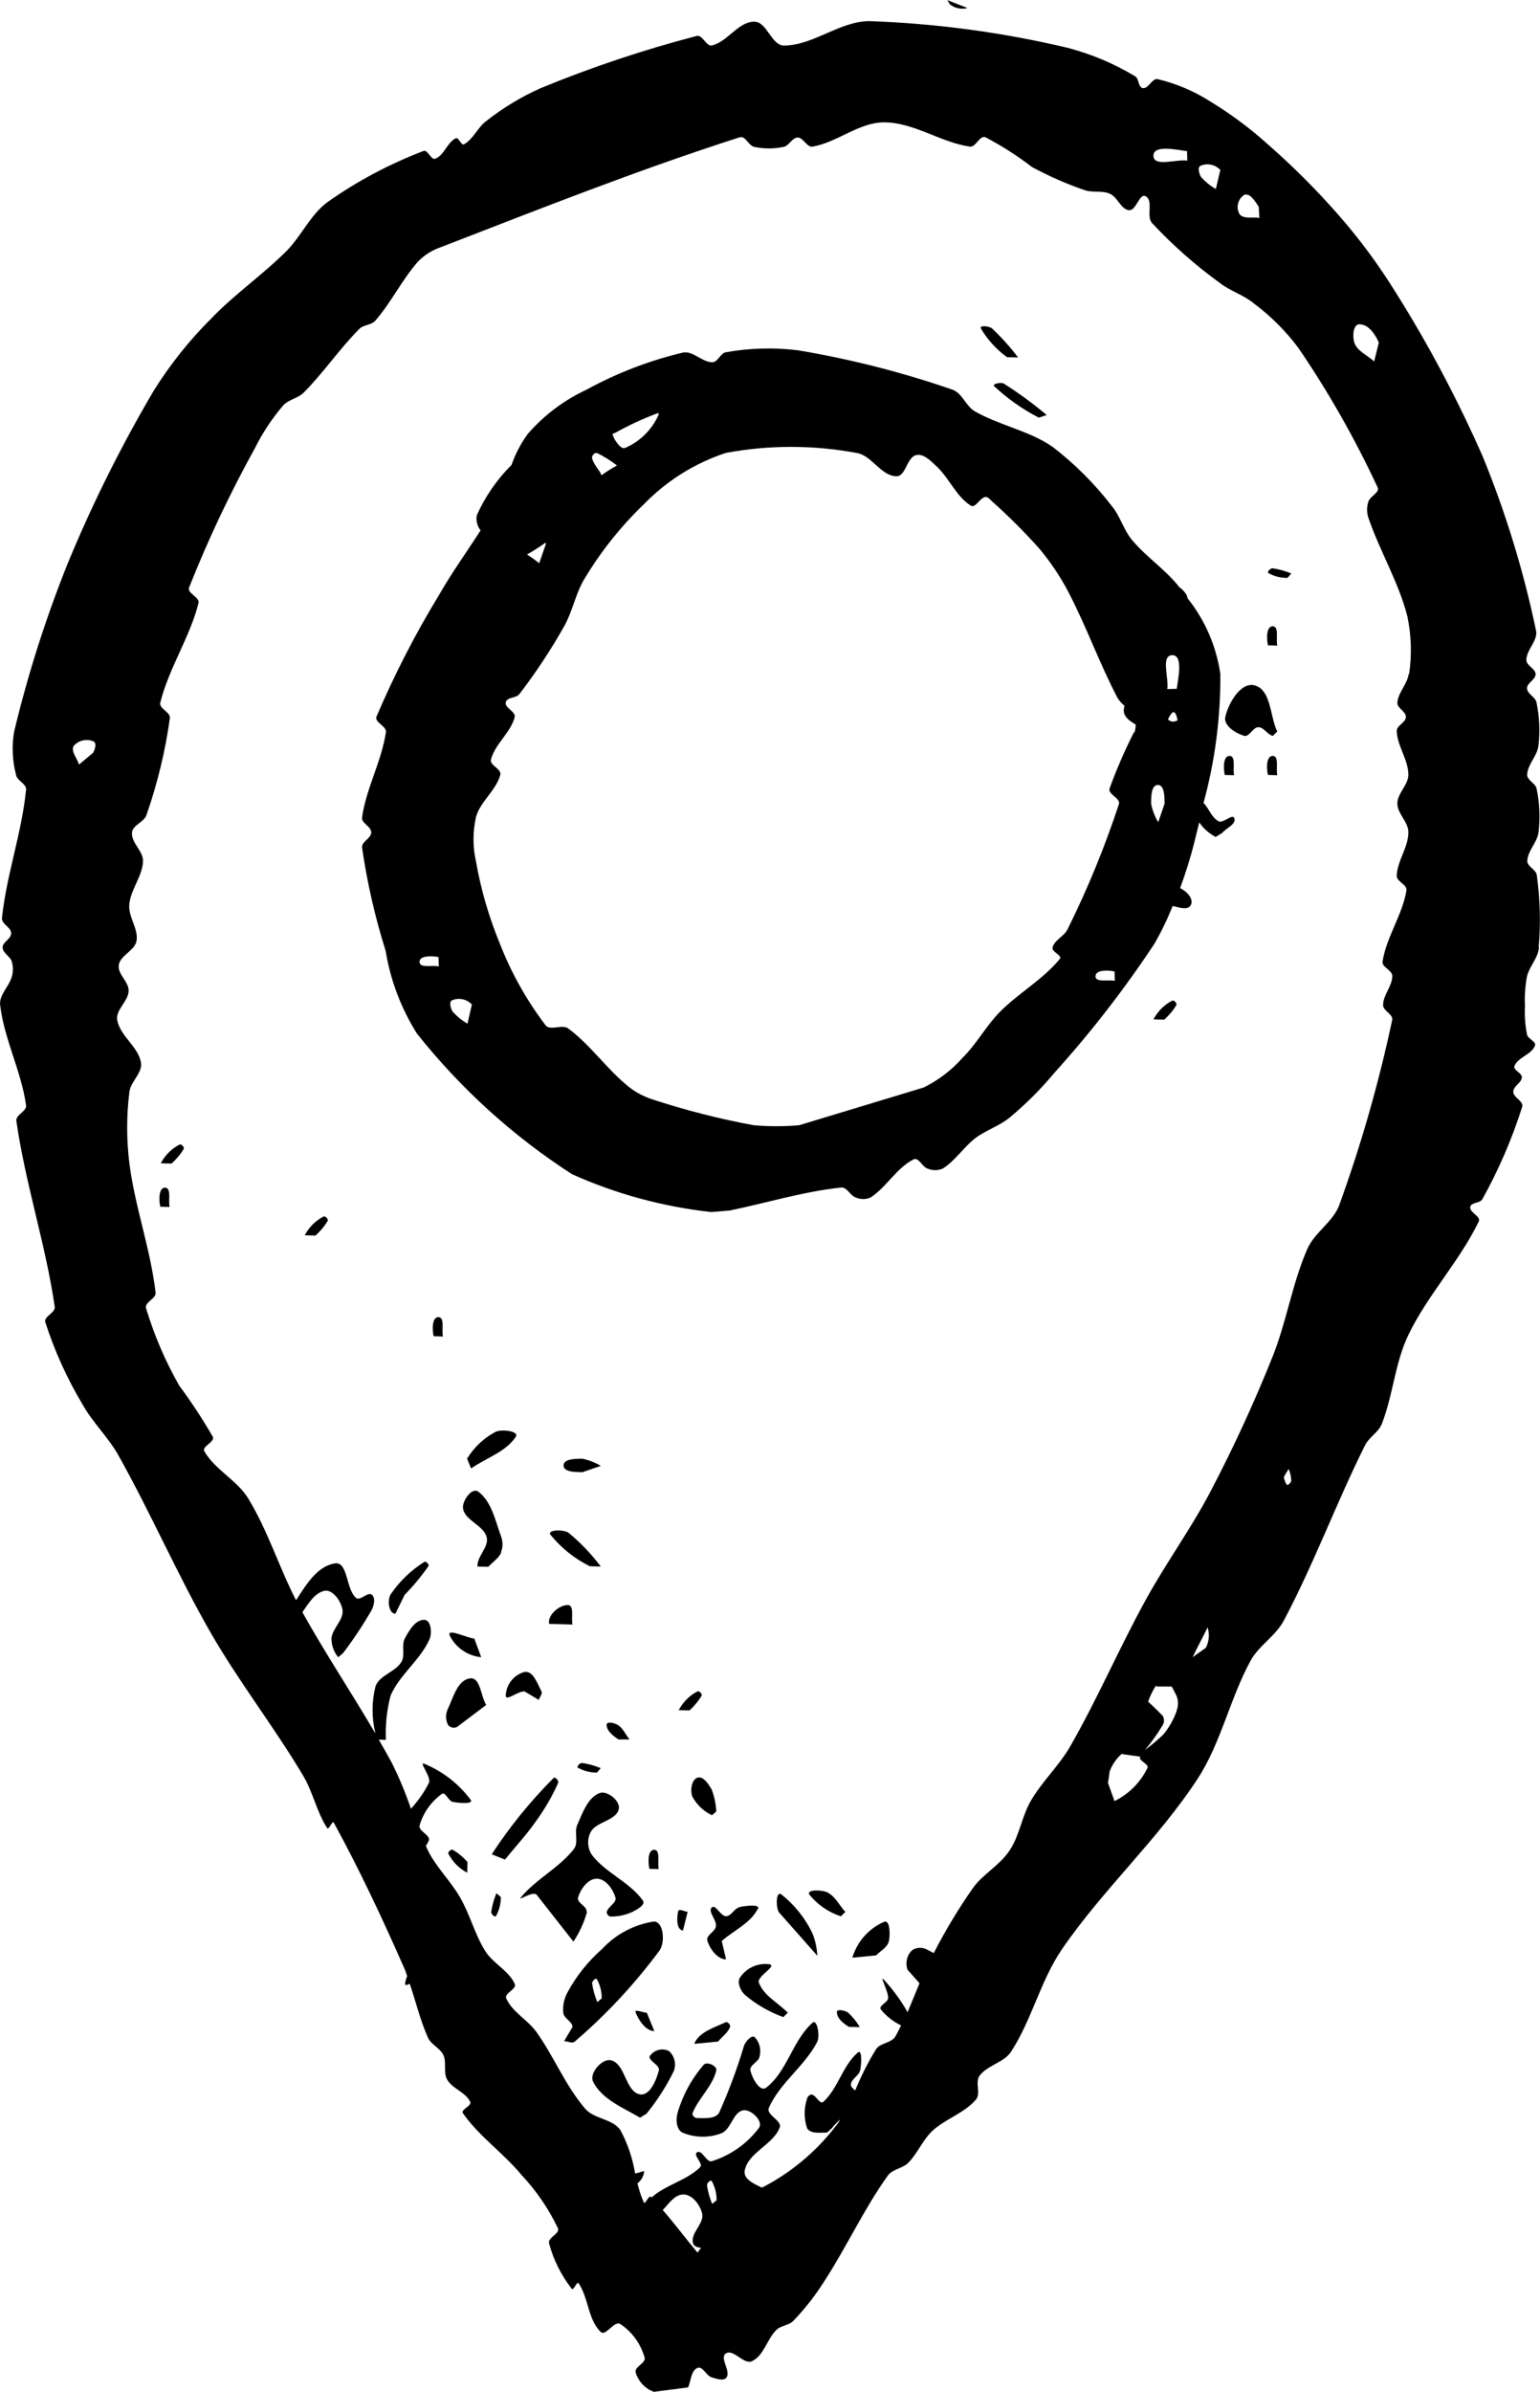 <?xml version="1.0" encoding="UTF-8"?>
<svg id="a" data-name="Ebene 1" xmlns="http://www.w3.org/2000/svg" xmlns:xlink="http://www.w3.org/1999/xlink" viewBox="0 0 118.76 184.35">
  <defs>
    <style>
      .av {
        clip-path: url(#b);
      }

      .aw {
        fill: none;
      }
    </style>
    <clipPath id="b">
      <rect class="aw" x="0" width="118.76" height="184.34"/>
    </clipPath>
  </defs>
  <g class="av">
    <g id="c" data-name="Gruppe 260">
      <path id="d" data-name="Pfad 3320" d="m73.22.31c.38.32.9.44,1.39.31-.52-.2-1.04-.41-1.55-.61.06.11.12.21.18.31"/>
      <path id="e" data-name="Pfad 3321" d="m118.66,73.01c.16-1.86.11-3.73-.15-5.57-.06-.43-.74-.65-.73-1.08.03-.79.77-1.43.87-2.22.13-1.12.08-2.25-.15-3.35-.08-.42-.74-.65-.73-1.08.03-.79.77-1.43.87-2.22.13-1.12.08-2.25-.15-3.35-.08-.42-.71-.65-.73-1.08s.68-.68.66-1.11-.72-.65-.71-1.08c0-.8.92-1.5.74-2.29-.96-4.58-2.33-9.05-4.1-13.38-1.92-4.36-4.15-8.58-6.69-12.62-1.33-2.15-2.83-4.19-4.51-6.09-1.67-1.9-3.46-3.69-5.36-5.35-1.36-1.23-2.84-2.33-4.41-3.29-1.26-.81-2.64-1.4-4.1-1.75-.44-.09-.71.76-1.15.69-.37-.05-.28-.76-.61-.92-1.61-.97-3.35-1.7-5.17-2.18-5.01-1.19-10.13-1.88-15.27-2.06-2.3-.02-4.33,1.87-6.62,1.88-.98,0-1.31-1.84-2.29-1.84-1.24,0-2.05,1.54-3.26,1.83-.45.11-.73-.84-1.18-.73-4.11,1.07-8.15,2.42-12.07,4.04-1.48.66-2.88,1.51-4.15,2.51-.67.49-1,1.39-1.72,1.8-.23.13-.41-.58-.65-.46-.66.33-.88,1.3-1.57,1.57-.33.14-.58-.73-.92-.59-2.61,1-5.09,2.31-7.37,3.92-1.34.97-2.03,2.63-3.2,3.8-1.84,1.84-3.99,3.31-5.79,5.19-1.69,1.68-3.18,3.55-4.44,5.57-2.51,4.26-4.72,8.69-6.61,13.26-1.7,4.23-3.09,8.58-4.15,13.01-.19,1.11-.14,2.26.15,3.35.09.45.81.68.77,1.12-.33,3.35-1.51,6.56-1.86,9.9-.05.45.7.7.71,1.16s-.67.68-.66,1.11.58.67.71,1.08c.11.38.11.79,0,1.17-.21.76-.99,1.4-.9,2.18.31,2.64,1.63,5.09,2,7.73.07.46-.81.73-.75,1.2.69,4.83,2.26,9.51,2.96,14.33.07.46-.85.74-.73,1.18.71,2.21,1.67,4.33,2.86,6.32.77,1.4,1.98,2.53,2.77,3.93,2.53,4.51,4.59,9.29,7.17,13.77,2.17,3.75,4.85,7.19,7.07,10.91.77,1.28,1.06,2.82,1.87,4.07.12.18.4-.61.51-.42,2.02,3.69,3.81,7.52,5.51,11.39.06.14.09.31.15.44-.08.18-.13.37-.16.57-.02.18.14.12.36.02.47,1.39.81,2.82,1.4,4.15.25.55.95.81,1.2,1.36s-.03,1.33.28,1.87c.41.72,1.43.97,1.78,1.72.15.31-.77.6-.56.88,1.26,1.8,3.13,3.07,4.53,4.77,1.14,1.21,2.08,2.6,2.8,4.1.16.41-.8.71-.69,1.15.34,1.28.94,2.47,1.75,3.51.14.18.4-.61.53-.43.77,1.14.72,2.8,1.7,3.75.39.38,1.04-.89,1.51-.61.92.61,1.58,1.53,1.88,2.59.13.42-.81.71-.69,1.14.2.7.73,1.26,1.41,1.5l2.63-.34c.24-.5.21-1.28.72-1.5.4-.17.68.59,1.09.72s.96.31,1.17,0c.31-.53-.57-1.51-.06-1.84.59-.37,1.37.89,2.01.6.92-.43,1.16-1.71,1.89-2.42.34-.33.92-.33,1.27-.66.9-.93,1.7-1.95,2.39-3.04,1.74-2.67,3.07-5.59,4.92-8.18.36-.51,1.14-.55,1.57-.98.73-.73,1.12-1.77,1.88-2.48,1-.92,2.46-1.36,3.35-2.4.4-.47-.09-1.34.28-1.84.61-.82,1.87-1.01,2.42-1.84,1.61-2.46,2.27-5.48,3.94-7.92,3.16-4.61,7.39-8.44,10.45-13.12,1.82-2.79,2.49-6.18,4.09-9.11.64-1.17,1.92-1.9,2.55-3.07,2.34-4.4,4.06-9.1,6.29-13.56.31-.61,1.03-.98,1.28-1.62.87-2.21,1.01-4.69,2.04-6.84,1.49-3.1,3.94-5.67,5.44-8.77.18-.39-.73-.69-.66-1.11.06-.37.77-.28.94-.61,1.26-2.27,2.29-4.65,3.07-7.12.12-.43-.69-.7-.69-1.15s.64-.68.66-1.11c.02-.35-.7-.56-.57-.88.28-.68,1.31-.87,1.58-1.56.13-.33-.54-.51-.61-.86-.15-.74-.2-1.49-.16-2.25-.04-.75.02-1.51.16-2.25.19-.77.85-1.4.92-2.19m-13.84-48.05c.68-.02,1.23.78,1.49,1.41l-.36,1.45c-.5-.47-1.26-.77-1.51-1.4-.18-.47-.13-1.46.37-1.47m-8.88-9.97c.45-.17.85.51,1.12.92l.05.86c-.51-.1-1.24.12-1.54-.31-.28-.51-.12-1.15.37-1.47m-3.35-2.25c.52-.22,1.12-.08,1.51.33l-.35,1.47c-.42-.24-.8-.55-1.13-.91-.16-.25-.31-.79-.03-.89m-1.06-1.12l.02.73c-.87-.12-2.58.51-2.61-.36s1.72-.49,2.58-.37M7.17,58.03l-1.08.9c-.13-.49-.66-1.03-.4-1.45.38-.42.99-.56,1.51-.34.28.1.13.64-.03.89m46.9,115.21l-.28.38c-.91-1.08-1.75-2.22-2.68-3.28.48-.5.89-1.16,1.54-1.2.7-.05,1.35.8,1.5,1.48.16.77-.92,1.5-.71,2.26.07.26.33.34.64.37m.84-3.38c-.19-.47-.33-.95-.4-1.45,0-.16.28-.45.37-.31.25.45.38.96.37,1.47l-.34.29Zm31.03-31.05l-.51-1.41c.06-.28.09-.58.13-.87.19-.52.51-.98.92-1.35l1.42.2c.07-.09.14-.18.21-.27-.08.08-.14.18-.2.28-.15.31.74.58.56.88-.54,1.11-1.44,2.01-2.56,2.55m4.82-6.96c-.23.66-.58,1.27-1.02,1.81-.45.43-.92.83-1.42,1.2.5-.6.96-1.24,1.36-1.91.14-.22.14-.5,0-.73-.36-.36-.73-.74-1.12-1.08.15-.44.35-.86.61-1.25.02.02.04.05.06.08h1.15c.14.25.27.52.37.71.15.38.15.79,0,1.17m2.28-4.88l-1.04.74c.37-.78.79-1.54,1.16-2.3.16.52.11,1.08-.13,1.56m6.22-12.57c-.1-.17-.17-.36-.22-.55.11-.23.24-.44.38-.65.12.28.18.58.2.88,0,.16-.28.45-.37.31m-.06-1.74l.03-.03h0l-.03.02m9.48-60.72c-.09.79-.82,1.43-.87,2.22-.02.43.68.68.66,1.11s-.73.65-.71,1.08c.05,1.16.89,2.2.9,3.36,0,.79-.85,1.43-.85,2.22s.86,1.43.85,2.22c0,1.16-.86,2.2-.9,3.36,0,.45.83.68.75,1.12-.31,1.9-1.54,3.57-1.84,5.47-.07.45.74.67.75,1.12,0,.79-.71,1.46-.71,2.25,0,.45.8.71.7,1.15-1.03,4.84-2.39,9.6-4.08,14.26-.48,1.3-1.9,2.1-2.46,3.38-1.17,2.66-1.6,5.6-2.68,8.3-1.41,3.52-2.99,6.96-4.75,10.32-1.51,2.9-3.45,5.55-5.03,8.42-2.04,3.71-3.71,7.6-5.81,11.27-.86,1.51-2.18,2.72-3.05,4.22-.7,1.2-.87,2.67-1.64,3.83s-2.02,1.79-2.81,2.87c-1.13,1.61-2.14,3.29-3.04,5.04l-.47-.24c-.37-.22-.84-.22-1.2.02-.41.39-.54.99-.35,1.51l.92,1.04c-.31.74-.61,1.49-.92,2.23-.51-.91-1.13-1.75-1.84-2.52-.35-.35.38.95.34,1.44-.03.34-.77.59-.56.87.42.52.96.94,1.56,1.23-.15.29-.28.58-.45.86-.31.51-1.16.48-1.48.97-.62,1.01-1.16,2.08-1.61,3.18-.16-.14-.35-.28-.33-.46.03-.43.61-.66.71-1.08s.18-1.68-.18-1.38c-1.17,1-1.52,2.77-2.66,3.8-.26.23-.54-.49-.88-.56-.15-.03-.34.15-.37.31-.25.74-.25,1.54,0,2.28.26.45,1.01.34,1.54.34l.36-.33c.2-.25.43-.47.66-.7-.06.1-.11.21-.18.31-.98,1.31-2.13,2.47-3.44,3.45-.76.57-1.57,1.08-2.42,1.51-.68-.31-1.45-.69-1.33-1.31.26-1.4,2.18-1.98,2.7-3.32.21-.53-1.07-.98-.84-1.51.84-1.93,2.77-3.22,3.73-5.09.23-.45,0-1.81-.37-1.47-1.54,1.37-1.94,3.75-3.57,5-.48.36-1.09-.75-1.21-1.34-.08-.42.66-.65.71-1.08.13-.52,0-1.07-.37-1.47-.28-.2-.67.31-.82.61-.53,1.78-1.18,3.53-1.94,5.22-.31.49-1.12.4-1.71.4-.17,0-.4-.23-.33-.39.47-1.16,1.54-2.06,1.83-3.28.08-.35-.72-.71-.96-.45-.93,1.07-1.62,2.33-2.02,3.69-.16.51-.11,1.32.37,1.55.95.4,2.02.42,2.98.06.78-.28.91-1.66,1.72-1.78.59-.09,1.54.83,1.21,1.34-.91,1.22-2.18,2.12-3.63,2.58-.41.16-.75-.89-1.14-.69s.51.88.22,1.16c-1.05,1.03-2.66,1.35-3.74,2.33l-.05-.05c-.17-.16-.45.64-.55.43-.21-.47-.37-.97-.49-1.47.3-.23.49-.57.52-.95l-.7.2c-.19-1.16-.57-2.29-1.12-3.32-.57-.91-2.04-.87-2.73-1.68-1.54-1.79-2.41-4.03-3.78-5.94-.67-.92-1.84-1.51-2.31-2.56-.18-.4.84-.72.66-1.11-.46-1.04-1.67-1.57-2.27-2.53-.81-1.28-1.18-2.81-1.94-4.13-.73-1.27-1.82-2.31-2.48-3.61-.06-.13-.11-.26-.17-.38.09-.13.17-.27.23-.41.15-.43-.84-.73-.71-1.17.28-.97.88-1.82,1.71-2.42.28-.2.5.54.84.61.45.09,1.66.2,1.38-.17-.92-1.23-2.15-2.18-3.57-2.77-.47-.19.56,1.01.36,1.47-.37.73-.84,1.4-1.39,2-.42-1.24-.93-2.46-1.52-3.63-.31-.57-.64-1.13-.96-1.7l.55.02c-.05-1.15.07-2.3.36-3.41.7-1.62,2.29-2.74,3-4.34.21-.47.13-1.48-.39-1.5-.69-.03-1.17.81-1.5,1.41-.31.55.05,1.32-.28,1.84-.48.79-1.72,1.02-2,1.9-.29,1.18-.29,2.42,0,3.61-1.84-3.14-3.86-6.17-5.63-9.35.48-.68.9-1.42,1.65-1.64.65-.18,1.33.77,1.44,1.44.13.78-.78,1.43-.85,2.22,0,.53.18,1.04.52,1.45l.37-.31c.81-1.06,1.55-2.18,2.22-3.34.17-.35.31-.92,0-1.17s-.89.51-1.21.25c-.8-.68-.61-2.84-1.65-2.66-1.36.23-2.18,1.61-2.98,2.84-1.32-2.57-2.18-5.38-3.69-7.85-.86-1.41-2.56-2.2-3.38-3.63-.22-.37.81-.71.66-1.11-.79-1.36-1.65-2.68-2.59-3.94-1.08-1.89-1.94-3.9-2.57-5.99-.12-.45.79-.73.74-1.19-.39-3.36-1.59-6.59-2.02-9.95-.23-1.84-.23-3.69,0-5.53.1-.8,1.03-1.46.89-2.26-.21-1.23-1.61-2.03-1.83-3.27-.14-.79.86-1.44.88-2.25.02-.71-.87-1.29-.76-1.99.12-.76,1.23-1.1,1.37-1.86.16-.92-.64-1.84-.56-2.8.1-1.16,1.01-2.17,1.06-3.33.03-.79-.92-1.43-.85-2.22.05-.59.94-.8,1.12-1.36.84-2.42,1.45-4.92,1.8-7.46.06-.46-.85-.74-.74-1.19.66-2.66,2.28-5.03,2.95-7.68.11-.45-.89-.75-.73-1.19,1.46-3.69,3.16-7.28,5.08-10.75.59-1.18,1.32-2.29,2.18-3.29.41-.46,1.14-.55,1.57-.98,1.54-1.54,2.77-3.38,4.3-4.92.33-.33.92-.28,1.23-.63,1.23-1.41,2.05-3.14,3.28-4.54.46-.48,1.02-.85,1.65-1.08,7.68-2.97,15.34-6.01,23.18-8.52.43-.14.68.65,1.11.74.75.16,1.53.16,2.28,0,.42-.09.65-.72,1.08-.72s.71.78,1.15.7c1.91-.33,3.57-1.87,5.51-1.87,2.29,0,4.34,1.54,6.61,1.87.46.07.74-.87,1.19-.73,1.26.66,2.47,1.43,3.6,2.3,1.31.71,2.68,1.31,4.08,1.79.61.21,1.35,0,1.95.28s.83,1.21,1.47,1.26c.55.04.79-1.35,1.28-1.07.61.35.02,1.54.48,2.06,1.59,1.7,3.34,3.25,5.22,4.61.81.64,1.84.92,2.64,1.59,1.3.97,2.46,2.13,3.43,3.43,2.33,3.41,4.37,7.01,6.11,10.75.18.39-.58.67-.71,1.08-.13.39-.14.81-.02,1.21.88,2.59,2.34,4.99,3.02,7.63.31,1.48.36,3,.13,4.5"/>
      <path id="f" data-name="Pfad 3322" d="m44.57,136.25c.45.25.96.38,1.47.37l.29-.34c-.46-.19-.95-.33-1.45-.4-.16,0-.45.28-.31.37"/>
      <path id="g" data-name="Pfad 3323" d="m37.88,147.37c0,.16.28.45.37.31.25-.45.38-.96.37-1.47l-.34-.29c-.19.47-.33.95-.4,1.45"/>
      <path id="h" data-name="Pfad 3324" d="m45.24,147.35c.05-.43-.79-.69-.66-1.11.2-.65.76-1.44,1.44-1.44s1.24.79,1.44,1.44c.13.41-.56.69-.67,1.12,0,.18.13.34.31.36.58,0,1.15-.12,1.67-.36.35-.18,1.04-.55.81-.87-1.02-1.44-2.88-2.13-3.94-3.53-.35-.54-.38-1.23-.07-1.79.47-.79,1.95-.84,2.15-1.74.14-.61-.88-1.45-1.48-1.23-.92.35-1.31,1.54-1.72,2.44-.26.57.12,1.37-.26,1.87-1.14,1.46-2.92,2.31-4.1,3.74-.26.31.89-.5,1.21-.23l2.85,3.63c.47-.7.82-1.47,1.05-2.29"/>
      <path id="i" data-name="Pfad 3325" d="m42.45,118.29c.83,1.02,1.86,1.85,3.04,2.43l.84.02c-.73-.97-1.57-1.85-2.51-2.62-.4-.25-1.63-.22-1.38.17"/>
      <path id="j" data-name="Pfad 3326" d="m44.15,125.21c-.12-.5.16-1.48-.35-1.5-.68-.02-1.6.79-1.45,1.45l1.8.05Z"/>
      <path id="k" data-name="Pfad 3327" d="m43.04,137.39c.06-.15-.24-.47-.35-.35-1.79,1.79-3.39,3.76-4.77,5.88l1.02.41c.8-.99,1.67-1.92,2.4-2.97.67-.92,1.25-1.92,1.71-2.96"/>
      <path id="l" data-name="Pfad 3328" d="m46.33,112.98c-.44-.26-.92-.45-1.42-.55-.51,0-1.45,0-1.45.52s.92.51,1.45.52l1.43-.49Z"/>
      <path id="m" data-name="Pfad 3329" d="m52.3,147.31c-.12.49-.14,1.45.37,1.48l.36-1.44c-.24,0-.67-.28-.73-.04"/>
      <path id="n" data-name="Pfad 3330" d="m58.52,152.84c-.19-.52,1.38-1.26.85-1.44-.88-.13-1.76.24-2.27.97-.31.37,0,1.07.35,1.39.88.74,1.88,1.32,2.96,1.71l.34-.34c-.74-.77-1.84-1.3-2.22-2.3"/>
      <path id="o" data-name="Pfad 3331" d="m55.97,155.86c-.89.42-2.08.76-2.43,1.67l1.84-.18c.31-.38.76-.68.92-1.13.06-.16-.2-.43-.36-.36"/>
      <path id="p" data-name="Pfad 3332" d="m65.19,147.36c-.46-.5-.78-1.21-1.4-1.51-.41-.2-1.61-.23-1.38.17.63.78,1.48,1.37,2.44,1.68l.34-.34Z"/>
      <path id="q" data-name="Pfad 3333" d="m54.9,139.91l.34-.29c-.03-.57-.15-1.14-.35-1.68-.24-.42-.67-1.09-1.12-.92s-.56,1-.37,1.47c.34.62.86,1.11,1.5,1.42"/>
      <path id="r" data-name="Pfad 3334" d="m58.45,147.15c.22-.41-.92-.27-1.38-.17s-.65.7-1.08.71-.81-.97-1.11-.66.4.95.33,1.44c-.06.43-.79.69-.66,1.11.2.65.77,1.43,1.44,1.44l-.33-1.42c.92-.81,2.2-1.36,2.77-2.46"/>
      <path id="s" data-name="Pfad 3335" d="m68.19,148.12c-1.19.51-2.09,1.53-2.46,2.77l1.84-.18c.33-.36.87-.61.98-1.1s.09-1.69-.38-1.48"/>
      <path id="t" data-name="Pfad 3336" d="m90.39,77.13c-.62.32-1.12.83-1.44,1.44l.83.02c.37-.33.69-.71.94-1.13.06-.14-.2-.41-.33-.33"/>
      <path id="u" data-name="Pfad 3337" d="m53.78,130.37c-.62.32-1.12.83-1.44,1.44l.83.02c.37-.33.68-.71.94-1.13.06-.15-.2-.41-.33-.33"/>
      <path id="v" data-name="Pfad 3338" d="m64.54,155.11c.02.48.51.85.92,1.11l.84.02c-.24-.42-.55-.8-.91-1.13-.24-.15-.87-.31-.86,0"/>
      <path id="w" data-name="Pfad 3339" d="m60.23,146c-.39-.25-.41.98-.17,1.38l2.97,3.36c-.03-.58-.15-1.16-.37-1.71-.56-1.19-1.4-2.23-2.43-3.04"/>
      <path id="x" data-name="Pfad 3340" d="m49.01,155.1c.26.63.77,1.42,1.45,1.45l-.58-1.42c-.29,0-.97-.31-.87-.03"/>
      <path id="y" data-name="Pfad 3341" d="m50.12,158.43c-.21.4.8.71.69,1.15-.2.76-.71,2-1.48,1.84-1.11-.24-1.09-2.32-2.19-2.62-.7-.19-1.73,1-1.4,1.65.68,1.36,2.31,2,3.62,2.77l.5-.31c.82-1.01,1.53-2.11,2.1-3.28.21-.54.06-1.15-.36-1.54-.51-.26-1.14-.11-1.47.36"/>
      <path id="z" data-name="Pfad 3342" d="m50.89,150.28c.41-.61.28-2.17-.46-2.18-1.53.23-2.94.98-3.99,2.11-1.06.93-1.95,2.03-2.63,3.27-.3.5-.43,1.09-.37,1.67.05.43.7.65.71,1.08l-.65,1.09c.28,0,.64.22.84.02,2.45-2.1,4.65-4.47,6.57-7.07m-4.85,4.04c-.19-.47-.33-.95-.4-1.45,0-.16.28-.45.37-.31.25.45.38.96.37,1.48l-.34.28Z"/>
      <path id="aa" data-name="Pfad 3343" d="m50.45,142.57c-.51,0-.48.98-.37,1.47l.72.02c-.12-.5.16-1.48-.35-1.49"/>
      <path id="ab" data-name="Pfad 3344" d="m32.71,120.39c-1.03.65-1.92,1.51-2.6,2.52-.25.45-.13,1.46.38,1.47l.71-1.45c.67-.69,1.29-1.43,1.84-2.22.08-.13-.21-.42-.33-.33"/>
      <path id="ac" data-name="Pfad 3345" d="m98.15,58.26c-.51,0-.49.98-.37,1.47l.72.02c-.12-.5.16-1.48-.35-1.49"/>
      <path id="ad" data-name="Pfad 3346" d="m98.15,48.27c-.51,0-.48.98-.37,1.47l.72.02c-.12-.5.16-1.48-.35-1.49"/>
      <path id="ae" data-name="Pfad 3347" d="m97.81,44.17c.45.25.96.38,1.48.37l.29-.34c-.47-.19-.95-.33-1.45-.4-.16,0-.45.28-.31.37"/>
      <path id="af" data-name="Pfad 3348" d="m98.5,56.39c-.58-1.19-.46-3.2-1.73-3.56-1.07-.31-2.04,1.35-2.28,2.44-.14.66.79,1.24,1.44,1.44.41.13.68-.66,1.11-.66s.69.57,1.12.67l.33-.33Z"/>
      <path id="ag" data-name="Pfad 3349" d="m94.82,58.26c-.51,0-.48.98-.37,1.47l.72.02c-.12-.5.16-1.48-.35-1.49"/>
      <path id="ah" data-name="Pfad 3350" d="m93.94,63.27c-.51-.25-.73-1.01-1.13-1.38.89-3.24,1.32-6.58,1.3-9.94-.31-2.14-1.18-4.15-2.53-5.84-.02-.09-.04-.17-.07-.25-.15-.24-.34-.45-.57-.61-1.04-1.34-2.54-2.31-3.64-3.63-.66-.79-.92-1.86-1.58-2.64-1.32-1.71-2.85-3.24-4.56-4.55-1.81-1.24-4.08-1.64-5.99-2.73-.69-.4-.97-1.41-1.73-1.67-3.87-1.34-7.85-2.35-11.89-3.03-1.85-.23-3.73-.18-5.57.15-.43.06-.61.77-1.05.77-.8,0-1.5-.92-2.29-.74-2.59.62-5.09,1.58-7.42,2.86-1.74.81-3.29,1.98-4.54,3.43-.52.72-.94,1.52-1.23,2.36-1.12,1.12-2.03,2.43-2.68,3.88-.08.41.03.84.29,1.17-1.07,1.67-2.23,3.27-3.21,4.99-1.83,3-3.44,6.14-4.82,9.37-.17.43.8.73.73,1.19-.33,2.25-1.52,4.32-1.84,6.57-.06.45.71.7.71,1.16s-.76.71-.71,1.16c.39,2.7,1,5.37,1.82,7.97.37,2.26,1.19,4.43,2.41,6.37,3.37,4.24,7.41,7.91,11.96,10.84,3.4,1.53,7.03,2.51,10.74,2.92l1.43-.12c2.86-.59,5.67-1.46,8.58-1.77.45-.05.69.61,1.12.76.37.17.8.17,1.17,0,1.23-.81,1.98-2.26,3.3-2.93.38-.2.67.58,1.08.71.37.16.8.16,1.17,0,.97-.61,1.62-1.66,2.53-2.36.82-.61,1.84-.92,2.64-1.58,1.25-1.04,2.4-2.19,3.44-3.44,2.82-3.12,5.39-6.44,7.71-9.94.54-.94,1.01-1.91,1.41-2.92.59.14,1.23.35,1.42-.11s-.31-1-.84-1.27c.42-1.15.79-2.32,1.09-3.51.13-.52.25-1.04.38-1.55.33.47.76.85,1.27,1.12l.5-.31c.31-.38,1.09-.66.94-1.13-.12-.4-.84.41-1.23.23m-46.53-29.93c1.07-.6,2.19-1.12,3.34-1.54,0,.05.03.09.02.13-.5,1.14-1.41,2.05-2.55,2.55-.31.17-.65-.35-.84-.64-.07-.13-.12-.27-.17-.41l.19-.1m-1.41,1.54c.56.27,1.08.6,1.57.98-.41.22-.81.47-1.19.75-.17-.42-.64-.86-.73-1.32-.03-.17.17-.44.33-.38m-3.91,6.9v.15l-.5,1.43c-.3-.24-.61-.47-.94-.67.5-.28.98-.59,1.44-.92m-9.73,32.32c0-.5.98-.48,1.47-.37l.02.72c-.5-.12-1.48.16-1.49-.35m3.69,4.76c-.42-.25-.8-.56-1.13-.92-.16-.25-.31-.79-.03-.89.52-.21,1.12-.08,1.51.33l-.34,1.48Zm48.44-3.65c0-.51.98-.49,1.47-.37l.02.72c-.5-.12-1.48.16-1.49-.35m2.96-18.8c-.71,1.41-1.34,2.85-1.88,4.34-.1.45.86.74.73,1.18-1.09,3.31-2.41,6.53-3.96,9.65-.26.55-1.01.82-1.16,1.41-.09.34.78.61.56.88-1.31,1.6-3.19,2.63-4.64,4.1-1.06,1.08-1.78,2.46-2.86,3.52-.84.95-1.86,1.73-3,2.29l-9.61,2.91c-1.16.1-2.32.1-3.48,0-2.68-.49-5.32-1.17-7.91-2.02-.73-.25-1.4-.63-1.98-1.14-1.57-1.33-2.77-3.07-4.43-4.3-.48-.35-1.38.21-1.75-.25-1.46-1.92-2.64-4.03-3.52-6.28-.84-2.04-1.46-4.16-1.84-6.32-.26-1.14-.26-2.32,0-3.46.34-1.2,1.55-2.03,1.87-3.24.12-.45-.83-.73-.72-1.17.31-1.21,1.51-2.06,1.83-3.27.11-.43-.78-.71-.69-1.14s.8-.31,1.05-.64c1.27-1.65,2.42-3.39,3.44-5.2.69-1.21.91-2.66,1.67-3.83,1.25-2.06,2.77-3.95,4.51-5.62,1.75-1.8,3.91-3.15,6.3-3.94,3.33-.62,6.75-.62,10.07,0,1.17.16,1.88,1.76,3.07,1.8.75.03.81-1.46,1.54-1.63.58-.14,1.14.46,1.58.87.98.91,1.5,2.31,2.63,3.02.36.23.69-.58,1.11-.66.21-.04.38.19.53.33,1.29,1.15,2.52,2.38,3.67,3.67.86,1.03,1.61,2.15,2.23,3.34,1.39,2.66,2.39,5.5,3.79,8.16.14.22.32.42.53.59-.05.16-.07.33-.05.5.09.44.5.69.91.95,0,.21-.03.42-.1.61m1.84,6.91c-.27-.44-.45-.92-.55-1.42,0-.51,0-1.45.52-1.45s.51.92.52,1.44l-.49,1.43Zm1.08-7.75c-.12-.03-.23-.08-.33-.15.07-.19.17-.36.31-.52.21-.21.35.14.43.57-.13.07-.28.11-.43.1m.37-2.53l-.73.02c.12-.87-.51-2.57.36-2.61s.49,1.72.37,2.58"/>
      <path id="ai" data-name="Pfad 3351" d="m36.58,126.3c-.63-.08-2.13-.84-1.9-.24.47.94,1.39,1.57,2.43,1.67l-.53-1.43Z"/>
      <path id="aj" data-name="Pfad 3352" d="m40.46,130.37l1.09.65c.06-.22.31-.46.2-.67-.31-.59-.63-1.57-1.28-1.49-.84.22-1.43.96-1.47,1.82,0,.5.97-.38,1.47-.31"/>
      <path id="ak" data-name="Pfad 3353" d="m38.21,110.36c-.9.48-1.66,1.19-2.19,2.07l.31.75c1.15-.81,2.66-1.26,3.44-2.43.31-.45-1.06-.61-1.54-.4"/>
      <path id="al" data-name="Pfad 3354" d="m38.63,119.65c.16-.39.16-.82.02-1.21-.46-1.23-.73-2.71-1.78-3.48-.48-.35-1.27.75-1.16,1.33.17.92,1.59,1.27,1.82,2.19.19.77-.76,1.47-.71,2.26l.84.02c.33-.37.79-.64.99-1.09"/>
      <path id="am" data-name="Pfad 3355" d="m33.81,101.52c-.51,0-.48.98-.37,1.47l.72.02c-.12-.5.16-1.48-.35-1.49"/>
      <path id="an" data-name="Pfad 3356" d="m36.26,129.36c-.98.11-1.31,1.5-1.74,2.39-.17.38-.16.82.03,1.2.17.21.45.27.69.16l2.25-1.7c-.41-.68-.45-2.15-1.23-2.05"/>
      <path id="ao" data-name="Pfad 3357" d="m77.66,27.53l.85.02c-.6-.8-1.28-1.55-2.01-2.24-.22-.18-.99-.26-.86,0,.51.87,1.2,1.63,2.02,2.22"/>
      <path id="ap" data-name="Pfad 3358" d="m48.55,134.07c-.31-.37-.5-.87-.91-1.12-.24-.15-.87-.31-.86,0,.02.48.51.85.92,1.12h.84Z"/>
      <path id="aq" data-name="Pfad 3359" d="m12.73,91.54c-.51,0-.48.98-.37,1.47l.72.02c-.12-.5.16-1.48-.35-1.49"/>
      <path id="ar" data-name="Pfad 3360" d="m76.67,29.77c1.03.96,2.19,1.78,3.44,2.42l.61-.2c-1.05-.88-2.16-1.7-3.32-2.43-.22-.12-.92.03-.73.21"/>
      <path id="as" data-name="Pfad 3361" d="m34.59,142.9c.33.62.83,1.12,1.44,1.44l.02-.83c-.33-.37-.71-.69-1.14-.94-.14-.06-.41.2-.33.33"/>
      <path id="at" data-name="Pfad 3362" d="m13.84,88.22c-.62.32-1.12.83-1.44,1.44l.83.02c.37-.33.69-.71.94-1.13.06-.14-.2-.41-.33-.33"/>
      <path id="au" data-name="Pfad 3363" d="m24.94,93.77c-.62.32-1.12.83-1.44,1.44l.83.02c.37-.33.69-.71.94-1.13.06-.15-.2-.41-.33-.33"/>
    </g>
  </g>
</svg>